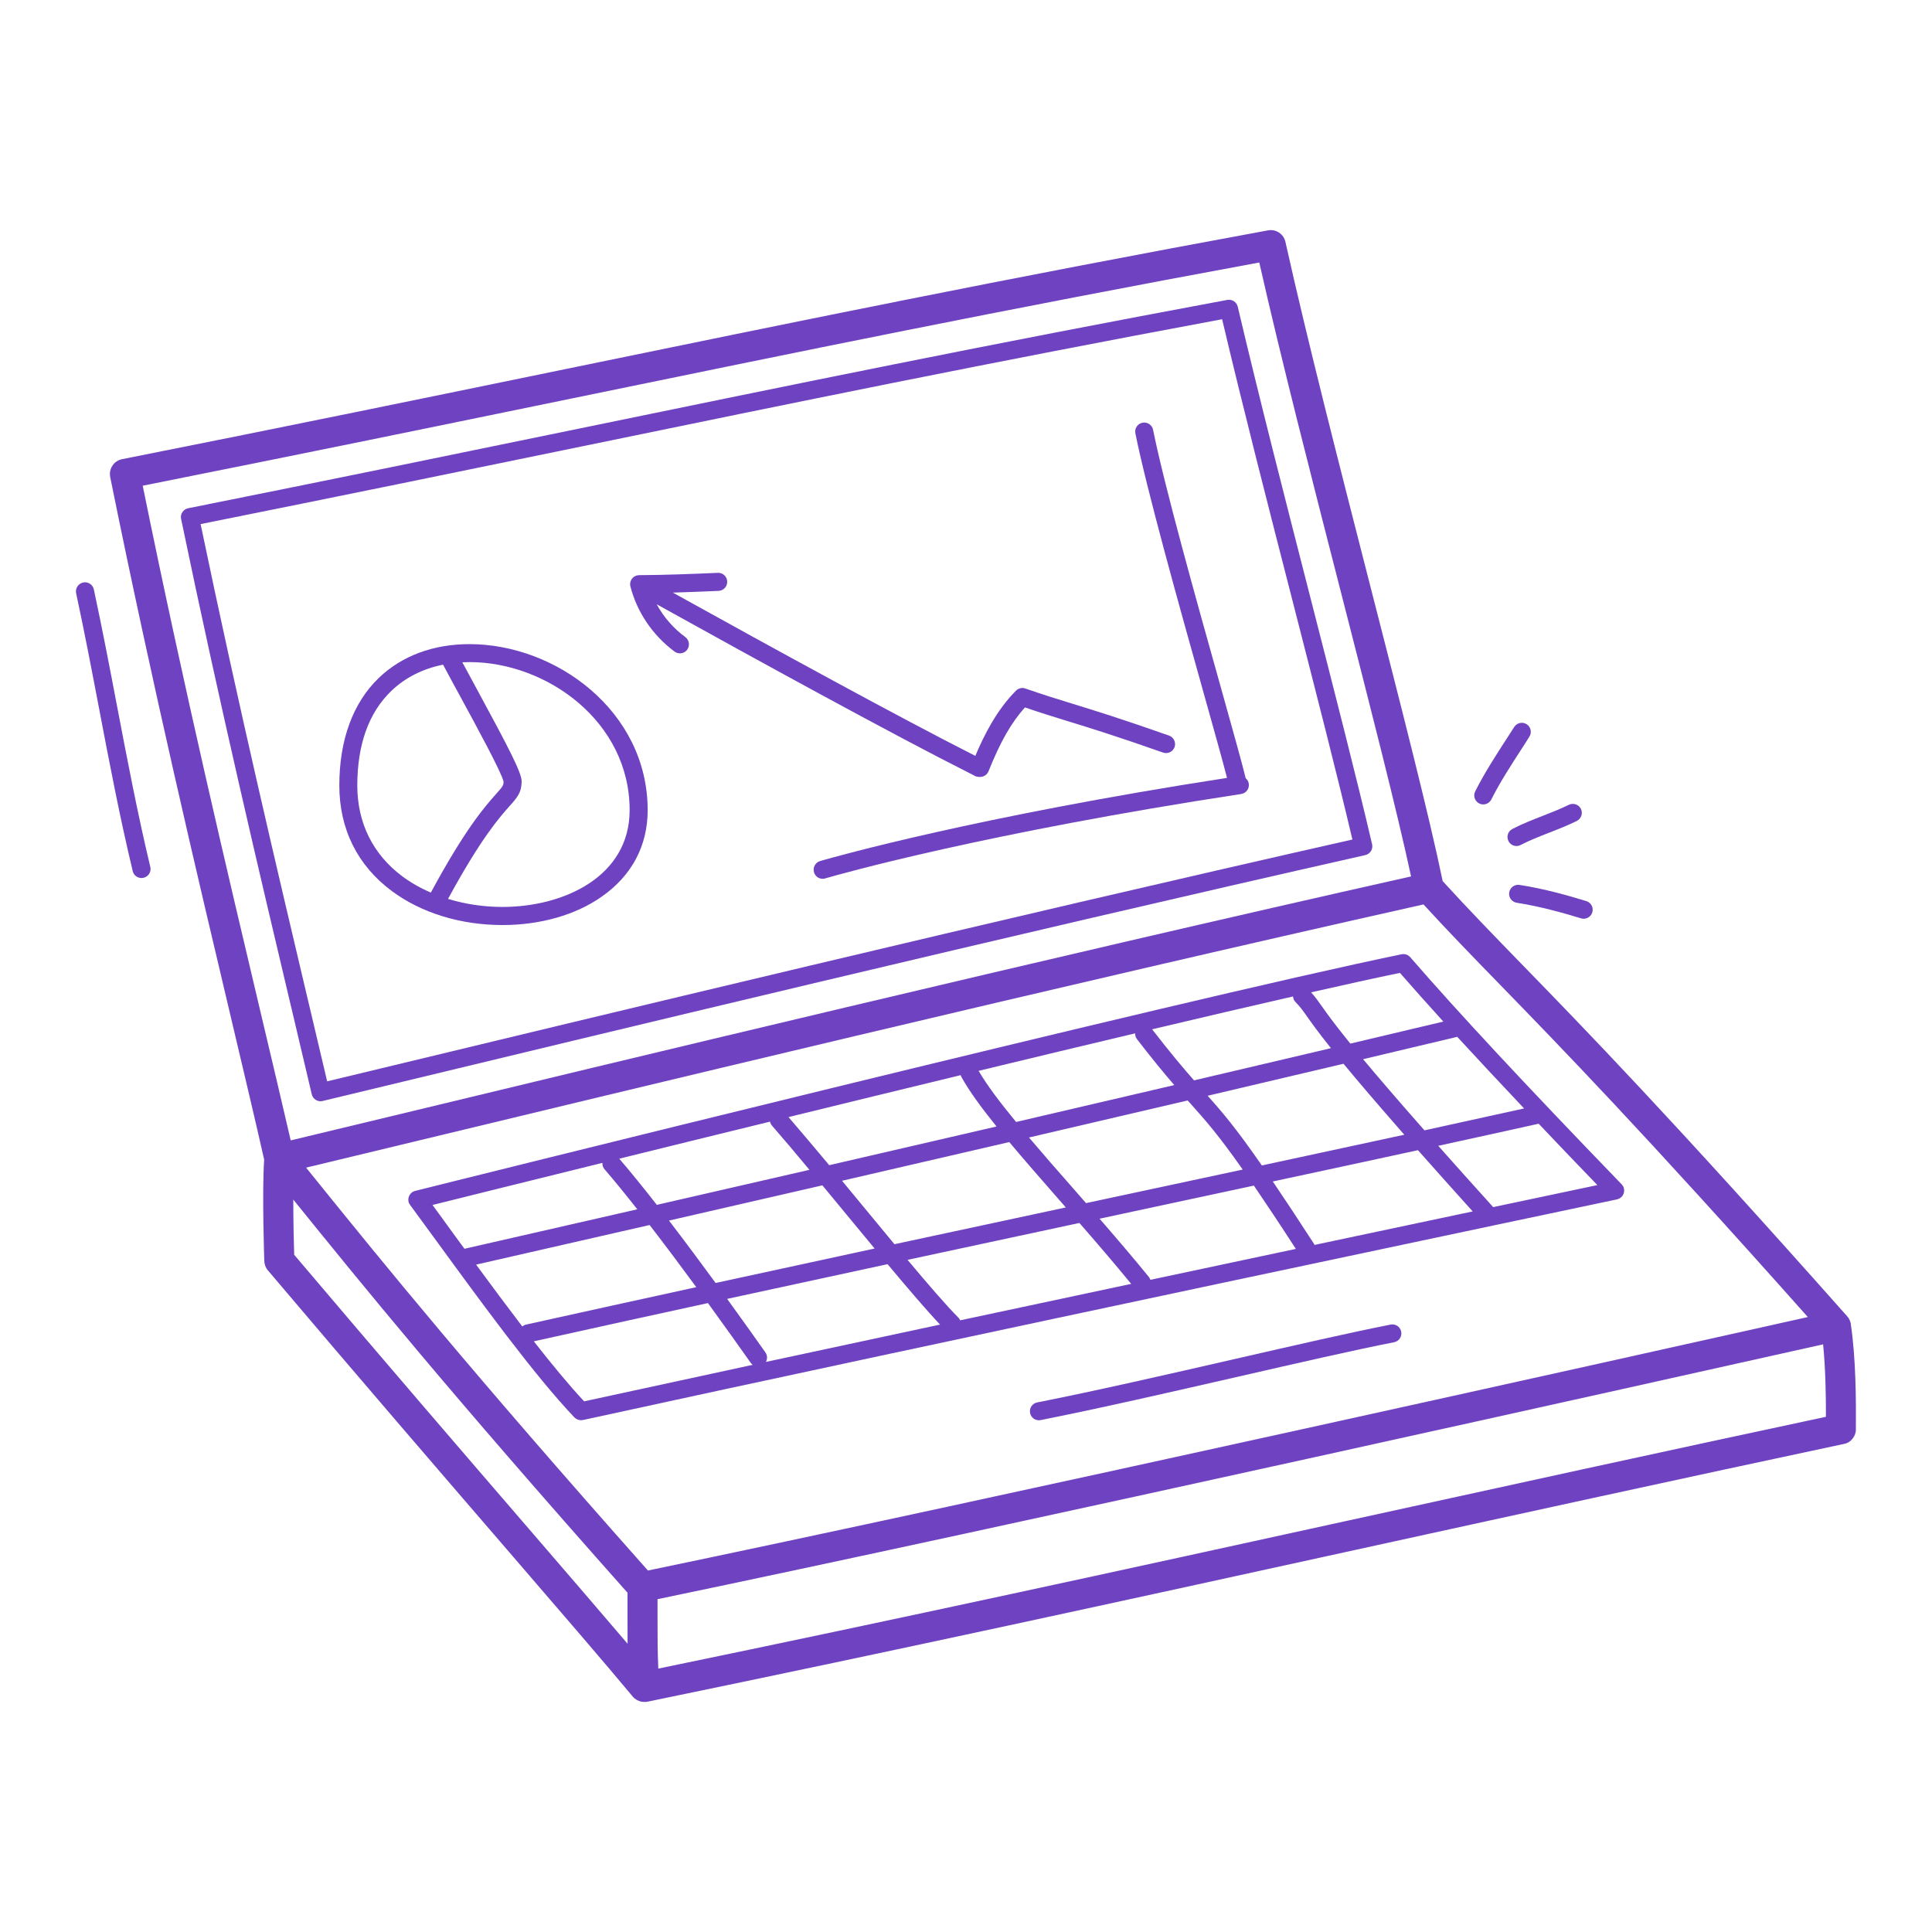 <?xml version="1.0" encoding="utf-8"?>
<!-- Generator: Adobe Illustrator 24.0.1, SVG Export Plug-In . SVG Version: 6.00 Build 0)  -->
<svg version="1.1" id="Layer_1" xmlns="http://www.w3.org/2000/svg" xmlns:xlink="http://www.w3.org/1999/xlink" x="0px" y="0px"
	 viewBox="0 0 300 300" style="enable-background:new 0 0 300 300;" xml:space="preserve">
<style type="text/css">
	.st0{fill:#6F42C1;}
</style>
<g>
	<path class="st0" d="M35.91,158.21c2.02,8.55,3.78,15.95,5.11,21.86c-0.35,5.14,0.02,15.64,0.02,15.75c0,0.03,0,0.05,0.01,0.08
		c0,0.04,0.01,0.08,0.01,0.12c0,0.04,0.01,0.07,0.02,0.11c0.01,0.04,0.01,0.08,0.02,0.12c0.01,0.04,0.02,0.07,0.03,0.11
		c0.01,0.04,0.02,0.07,0.03,0.11c0.01,0.04,0.03,0.07,0.04,0.11c0.01,0.03,0.03,0.07,0.04,0.1c0.02,0.04,0.04,0.07,0.05,0.11
		c0.02,0.03,0.03,0.06,0.05,0.09c0.02,0.04,0.05,0.08,0.07,0.12c0.02,0.03,0.03,0.05,0.05,0.08c0.03,0.04,0.06,0.08,0.09,0.12
		c0.01,0.02,0.03,0.04,0.04,0.05c13.97,16.5,26.75,31.32,37.02,43.23c8.67,10.05,15.51,17.99,19.64,22.96
		c0.01,0.01,0.01,0.01,0.02,0.02c0.01,0.01,0.02,0.03,0.04,0.05c0.01,0.01,0.01,0.01,0.02,0.02c0.03,0.04,0.07,0.08,0.11,0.11
		c0,0,0,0,0.01,0.01c0,0,0.01,0.01,0.01,0.01c0.02,0.01,0.03,0.03,0.05,0.04c0.04,0.03,0.07,0.06,0.11,0.09
		c0.01,0,0.01,0.01,0.02,0.01c0.02,0.01,0.04,0.03,0.06,0.04c0.03,0.02,0.06,0.04,0.09,0.06c0.02,0.01,0.03,0.02,0.05,0.03
		c0.02,0.01,0.04,0.02,0.06,0.04c0.02,0.01,0.05,0.03,0.07,0.04c0.03,0.01,0.05,0.03,0.08,0.04c0,0,0,0,0,0
		c0.02,0.01,0.03,0.02,0.05,0.02c0.02,0.01,0.04,0.02,0.06,0.02c0.03,0.01,0.06,0.02,0.08,0.03c0.02,0.01,0.05,0.02,0.07,0.03
		c0.02,0.01,0.03,0.01,0.05,0.02c0.03,0.01,0.05,0.02,0.08,0.02c0.04,0.01,0.07,0.02,0.11,0.03c0.02,0,0.03,0.01,0.04,0.01
		c0.02,0,0.03,0.01,0.05,0.01c0.05,0.01,0.11,0.02,0.16,0.02c0.01,0,0.02,0,0.03,0c0.01,0,0.01,0,0.02,0
		c0.07,0.01,0.15,0.01,0.22,0.01c0.01,0,0.02,0,0.03,0c0.04,0,0.09,0,0.13,0c0.01,0,0.02,0,0.03,0c0.04,0,0.08-0.01,0.12-0.01
		c0.02,0,0.05,0,0.07-0.01c0,0,0.01,0,0.01,0c0.01,0,0.03-0.01,0.04-0.01c0.01,0,0.02,0,0.03,0c39.64-8.17,73.73-15.64,109.83-23.55
		c24.03-5.26,48.88-10.71,75.97-16.48c0.01,0,0.01,0,0.02,0c0,0,0.01,0,0.01,0c0.01,0,0.02-0.01,0.03-0.01
		c0.06-0.01,0.13-0.03,0.19-0.05c0.02-0.01,0.04-0.02,0.06-0.02c0.05-0.02,0.1-0.04,0.15-0.06c0.03-0.01,0.06-0.03,0.09-0.04
		c0.04-0.02,0.07-0.04,0.11-0.06c0.04-0.02,0.07-0.04,0.1-0.06c0.03-0.02,0.06-0.03,0.09-0.05c0.04-0.02,0.07-0.05,0.1-0.08
		c0.03-0.02,0.05-0.04,0.07-0.06c0.03-0.03,0.06-0.06,0.09-0.08c0.02-0.02,0.05-0.04,0.07-0.07c0.03-0.03,0.05-0.06,0.08-0.09
		c0.02-0.03,0.05-0.05,0.07-0.08c0.02-0.03,0.04-0.05,0.06-0.08c0.02-0.03,0.05-0.07,0.07-0.1c0.02-0.03,0.03-0.05,0.05-0.08
		c0.02-0.04,0.05-0.08,0.07-0.12c0.01-0.03,0.03-0.05,0.04-0.08c0.02-0.04,0.04-0.08,0.06-0.12c0.01-0.03,0.02-0.06,0.03-0.09
		c0.01-0.04,0.03-0.08,0.04-0.12c0.01-0.04,0.02-0.07,0.03-0.11c0.01-0.03,0.02-0.07,0.03-0.1c0.01-0.05,0.02-0.09,0.02-0.14
		c0-0.03,0.01-0.06,0.01-0.08c0.01-0.05,0.01-0.11,0.01-0.16c0-0.02,0-0.04,0-0.06c0-0.01,0-0.02,0-0.03c0,0,0-0.01,0-0.01
		c0.04-4.48,0-11.02-0.78-16.26c0,0,0-0.01,0-0.01c0-0.01,0-0.02,0-0.03c0,0,0-0.01,0-0.01c0,0,0-0.01,0-0.01
		c0-0.02-0.01-0.04-0.01-0.06c-0.01-0.04-0.02-0.09-0.03-0.13c0-0.01-0.01-0.02-0.01-0.03c-0.01-0.02-0.01-0.05-0.02-0.07
		c-0.01-0.04-0.02-0.08-0.04-0.12c0-0.01-0.01-0.03-0.01-0.04c-0.01-0.03-0.02-0.05-0.03-0.07c-0.01-0.03-0.03-0.07-0.04-0.1
		c-0.01-0.01-0.01-0.03-0.02-0.04c-0.01-0.03-0.03-0.05-0.04-0.08c-0.01-0.03-0.03-0.05-0.04-0.08c-0.01-0.01-0.01-0.03-0.02-0.04
		c-0.02-0.03-0.04-0.06-0.06-0.09c-0.01-0.02-0.03-0.04-0.04-0.06c-0.01-0.01-0.02-0.02-0.03-0.04c-0.02-0.03-0.05-0.06-0.08-0.09
		c-0.01-0.01-0.02-0.03-0.03-0.04c-0.01-0.01-0.02-0.02-0.02-0.03c0,0,0,0,0,0c-27.44-30.93-40.78-44.65-50.53-54.67
		c-4.6-4.73-8.27-8.51-12.28-12.9c-2.08-10.08-6.5-27.33-11.18-45.58C208,72.34,203,52.83,199.6,37.56
		c-0.27-1.22-1.46-2.02-2.7-1.79c-41.31,7.59-72.7,14.05-109.04,21.53c-21.15,4.35-43.01,8.86-68.91,14c-0.61,0.12-1.14,0.48-1.49,1
		c-0.34,0.52-0.47,1.15-0.35,1.76C23.69,106.6,30.75,136.43,35.91,158.21z M280.72,204.51c-27.12,6.06-127.72,28.48-180.11,39.36
		c-27.84-31.35-40.96-47.57-51.52-60.63c-0.53-0.65-1.05-1.29-1.56-1.93c2.64-0.63,7.03-1.69,14.41-3.47
		c33.42-8.06,102.69-24.77,159.1-37.4c3.87,4.22,7.45,7.91,11.9,12.48C242.34,162.59,255.1,175.71,280.72,204.51z M209.35,236.11
		c-35.28,7.73-68.64,15.04-107.13,22.99c-0.12-2.72-0.12-5.06-0.12-8.02c0-0.86,0-1.77,0-2.76
		c53.49-11.12,156.12-34.01,180.99-39.57c0.37,3.72,0.45,7.86,0.44,11.25C257.13,225.64,232.85,230.96,209.35,236.11z M45.68,194.84
		c-0.05-1.55-0.14-5.11-0.14-8.57c10.62,13.13,23.84,29.47,51.9,61.05c0.01,1.38,0,2.61,0,3.76c0,1.5,0,2.84,0.01,4.16
		c-4-4.7-9.2-10.73-15.31-17.82C72.01,225.67,59.43,211.07,45.68,194.84z M40.45,157.13C35.42,135.9,28.58,107,22.16,75.42
		c24.91-4.96,46.12-9.33,66.64-13.55c35.67-7.34,66.56-13.7,106.74-21.11c3.39,14.99,8.16,33.59,12.78,51.59
		c4.42,17.24,8.61,33.6,10.79,43.74c-56.27,12.62-125,29.19-158.25,37.21c-7.08,1.71-12.77,3.08-15.72,3.78
		C43.86,171.51,42.26,164.78,40.45,157.13z"/>
	<path class="st0" d="M28.12,80.57c6.04,29.13,12.38,55.91,17.01,75.46l0.16,0.66c1.13,4.79,2.18,9.22,3.12,13.23
		c0.08,0.36,0.31,0.68,0.63,0.87c0.22,0.14,0.48,0.21,0.73,0.21c0.11,0,0.22-0.01,0.33-0.04c2.75-0.66,6.05-1.46,9.64-2.32
		l0.04-0.01c31.53-7.6,97.15-23.43,152.22-35.85c0.36-0.08,0.68-0.31,0.88-0.62s0.26-0.7,0.18-1.06
		c-2.31-9.93-5.75-23.33-9.38-37.52c-4.04-15.76-8.21-32.04-11.48-45.95c-0.17-0.73-0.88-1.19-1.62-1.06
		c-37.34,6.94-66.75,13-100.81,20.01c-18.79,3.87-38.22,7.87-60.55,12.34c-0.37,0.07-0.69,0.29-0.89,0.6
		C28.11,79.82,28.04,80.2,28.12,80.57z M31.15,81.38c21.75-4.36,40.77-8.27,59.18-12.06c33.64-6.93,62.75-12.92,99.44-19.75
		c3.22,13.65,7.26,29.42,11.18,44.68c3.47,13.55,6.76,26.36,9.05,36.11c-54.81,12.38-119.61,28.01-150.89,35.55l-0.04,0.01
		c-3.01,0.73-5.82,1.4-8.27,1.99c-0.85-3.64-1.79-7.61-2.8-11.86l-0.16-0.66C43.3,136.16,37.09,109.94,31.15,81.38z"/>
	<path class="st0" d="M12.91,90.45c0.75-0.16,1.5,0.32,1.66,1.07c1.28,5.96,2.45,12.05,3.57,17.94c1.58,8.28,3.21,16.84,5.2,25.15
		c0.18,0.75-0.28,1.51-1.04,1.69c-0.11,0.03-0.22,0.04-0.33,0.04c-0.63,0-1.21-0.43-1.36-1.07c-2.01-8.38-3.65-16.97-5.23-25.28
		c-1.12-5.87-2.28-11.95-3.56-17.88C11.67,91.36,12.15,90.62,12.91,90.45z"/>
	<path class="st0" d="M127.35,133.7c2.41-0.7,24.41-6.91,63.18-12.91c-0.62-2.44-1.99-7.34-3.67-13.33
		c-3.72-13.26-8.8-31.42-10.56-40.17c-0.15-0.76,0.34-1.5,1.1-1.65c0.76-0.15,1.5,0.34,1.65,1.1c1.73,8.65,6.8,26.75,10.51,39.96
		c1.86,6.65,3.35,11.96,3.87,14.14c0.25,0.21,0.43,0.5,0.48,0.85c0.12,0.76-0.41,1.48-1.17,1.6c-39.7,6.06-62.18,12.4-64.61,13.11
		c-0.13,0.04-0.26,0.06-0.39,0.06c-0.61,0-1.17-0.4-1.34-1.01C126.18,134.69,126.61,133.92,127.35,133.7z"/>
	<path class="st0" d="M97.89,91.06c0-0.01-0.01-0.02-0.01-0.03c-0.02-0.07-0.03-0.13-0.03-0.2c0-0.02,0-0.03,0-0.05
		c-0.01-0.08-0.01-0.16,0-0.23c0-0.01,0-0.02,0.01-0.03c0.01-0.08,0.03-0.15,0.05-0.22c0-0.01,0-0.02,0.01-0.03
		c0.03-0.08,0.06-0.16,0.1-0.23c0-0.01,0.01-0.02,0.01-0.02c0,0,0.01-0.01,0.01-0.01c0.03-0.06,0.07-0.11,0.11-0.16
		c0.01-0.01,0.02-0.02,0.03-0.04c0.01-0.01,0.02-0.03,0.03-0.04c0.05-0.06,0.11-0.11,0.17-0.16c0.01-0.01,0.02-0.02,0.03-0.02
		c0.06-0.05,0.12-0.09,0.19-0.12c0.01,0,0.01-0.01,0.02-0.01c0.07-0.04,0.14-0.06,0.22-0.09c0.01,0,0.03-0.01,0.04-0.01
		c0.07-0.02,0.15-0.03,0.23-0.04c0.01,0,0.03,0,0.04,0c0.03,0,0.06-0.01,0.09-0.01c4.13-0.02,8.3-0.19,12.22-0.36
		c0.77-0.04,1.43,0.56,1.46,1.34c0.03,0.77-0.56,1.43-1.34,1.46c-2.3,0.1-4.69,0.2-7.1,0.27c15.85,8.79,35.35,19.47,46.97,25.35
		c1.39-3.3,3.34-7.14,6.32-10.13c0.38-0.38,0.95-0.51,1.45-0.33c2.79,0.97,4.89,1.62,7.33,2.37c3.51,1.08,7.5,2.31,14.98,4.94
		c0.73,0.26,1.11,1.06,0.86,1.78c-0.26,0.73-1.06,1.11-1.78,0.86c-7.43-2.61-11.39-3.83-14.88-4.9c-2.21-0.68-4.14-1.28-6.57-2.11
		c-2.12,2.33-3.84,5.36-5.66,9.91c-0.21,0.52-0.7,0.86-1.26,0.88c-0.05,0-0.11,0-0.17,0c-0.01,0-0.02,0-0.03,0v0
		c-0.24-0.01-0.58-0.05-0.88-0.28c-0.12-0.06-0.31-0.16-0.58-0.29c-11.9-6-32.37-17.22-48.61-26.24c1.07,1.97,2.58,3.72,4.44,5.09
		c0.62,0.46,0.75,1.34,0.3,1.96c-0.27,0.37-0.7,0.57-1.13,0.57c-0.29,0-0.58-0.09-0.83-0.27C101.34,98.64,98.92,95.07,97.89,91.06
		C97.89,91.07,97.89,91.07,97.89,91.06z"/>
	<path class="st0" d="M72.91,100.02c-5.64,0-10.52,1.82-14.09,5.25c-4.01,3.85-6.13,9.62-6.13,16.69c0,6.76,2.81,12.43,8.14,16.39
		c4.58,3.41,10.69,5.29,17.19,5.29c5.88,0,11.36-1.56,15.42-4.41c4.66-3.26,7.13-7.9,7.13-13.42
		C100.57,110.38,86.27,100.02,72.91,100.02z M60.76,107.29c2.15-2.07,4.89-3.45,8.04-4.08c0.74,1.4,1.72,3.21,2.76,5.11
		c2.39,4.39,6.37,11.71,6.63,13.05c0,0.59-0.1,0.73-1.14,1.9c-1.67,1.87-4.75,5.33-10.15,15.33c-1.61-0.69-3.09-1.53-4.41-2.51
		c-4.58-3.41-7.01-8.3-7.01-14.14C55.49,115.58,57.27,110.65,60.76,107.29z M97.77,125.8c0,10.33-10.24,15.03-19.75,15.03
		c-2.92,0-5.8-0.44-8.45-1.25c5.12-9.43,8.01-12.68,9.58-14.44c1.15-1.29,1.85-2.07,1.85-3.82c0-1.29-1.83-4.87-6.97-14.34
		c-0.81-1.49-1.59-2.92-2.24-4.14c0.37-0.02,0.75-0.03,1.13-0.03C84.92,102.82,97.77,112.05,97.77,125.8z"/>
	<path class="st0" d="M251.99,184.13c-0.02-0.03-0.04-0.06-0.07-0.09c-0.03-0.04-0.07-0.09-0.1-0.13c0,0-0.01-0.01-0.01-0.01
		c-14.98-15.5-25.41-26.71-32.84-35.28c-0.01-0.01-0.03-0.02-0.04-0.04c-0.03-0.04-0.07-0.07-0.11-0.1
		c-0.03-0.03-0.07-0.06-0.1-0.08c-0.04-0.03-0.08-0.05-0.12-0.07c-0.04-0.02-0.08-0.05-0.12-0.06c-0.04-0.02-0.08-0.03-0.12-0.05
		c-0.04-0.01-0.09-0.03-0.13-0.04c-0.04-0.01-0.09-0.02-0.13-0.02c-0.05-0.01-0.09-0.01-0.14-0.01c-0.04,0-0.08,0-0.13,0
		c-0.05,0-0.1,0.01-0.15,0.02c-0.02,0-0.03,0-0.05,0.01c-33.85,6.96-150.76,36.13-153.15,36.74c0,0-0.01,0-0.01,0
		c-0.01,0-0.02,0.01-0.03,0.01c-0.03,0.01-0.06,0.02-0.09,0.03c-0.05,0.02-0.11,0.03-0.16,0.06c-0.05,0.02-0.09,0.05-0.14,0.08
		c-0.03,0.02-0.06,0.03-0.08,0.05c0,0-0.01,0.01-0.01,0.01c-0.05,0.04-0.09,0.08-0.13,0.12c-0.02,0.02-0.05,0.04-0.07,0.07
		c-0.03,0.04-0.06,0.08-0.08,0.11c-0.03,0.04-0.05,0.07-0.08,0.11c-0.02,0.04-0.03,0.07-0.05,0.11c-0.02,0.04-0.04,0.09-0.06,0.13
		c-0.02,0.05-0.02,0.1-0.04,0.14c-0.01,0.04-0.02,0.08-0.03,0.12c-0.01,0.04,0,0.09-0.01,0.13c0,0.05-0.01,0.09-0.01,0.14
		c0,0.03,0.01,0.07,0.01,0.1c0.01,0.06,0.01,0.12,0.03,0.17c0,0,0,0.01,0,0.01c0.02,0.08,0.05,0.15,0.08,0.23
		c0,0,0.01,0.01,0.01,0.01c0.04,0.08,0.08,0.15,0.13,0.21c0,0.01,0.01,0.01,0.01,0.02c1.3,1.76,2.74,3.73,4.26,5.82
		c6.73,9.23,15.11,20.72,21.24,27.16c0,0,0,0,0,0c0.01,0.01,0.02,0.02,0.03,0.03c0.01,0.01,0.03,0.02,0.04,0.03
		c0.05,0.05,0.1,0.09,0.15,0.13c0.03,0.02,0.05,0.04,0.08,0.05c0.05,0.03,0.1,0.06,0.15,0.08c0.03,0.01,0.06,0.03,0.09,0.04
		c0.06,0.02,0.12,0.04,0.18,0.05c0.02,0.01,0.05,0.01,0.07,0.02c0.08,0.02,0.17,0.03,0.26,0.03c0,0,0.01,0,0.01,0
		c0.09,0,0.18-0.01,0.27-0.03c0.01,0,0.01,0,0.02,0c52.32-11.44,159.31-34,160.56-34.26c0.03-0.01,0.06-0.02,0.09-0.03
		c0.05-0.01,0.11-0.03,0.16-0.05c0.05-0.02,0.09-0.04,0.13-0.07c0.04-0.02,0.07-0.03,0.11-0.06c0.06-0.04,0.12-0.09,0.18-0.14
		c0.01-0.01,0.02-0.02,0.03-0.02c0,0,0,0,0,0c0.06-0.06,0.12-0.13,0.17-0.21c0.02-0.03,0.04-0.07,0.06-0.1
		c0.02-0.04,0.05-0.09,0.07-0.13c0.02-0.04,0.03-0.08,0.04-0.12c0.02-0.05,0.03-0.09,0.04-0.14c0.01-0.04,0.01-0.08,0.02-0.13
		c0.01-0.05,0.01-0.09,0.02-0.14c0-0.05,0-0.1-0.01-0.15c0-0.03,0-0.07-0.01-0.1c0-0.01,0-0.01,0-0.02
		c-0.01-0.06-0.03-0.11-0.04-0.17c-0.01-0.03-0.02-0.07-0.03-0.1c-0.02-0.04-0.04-0.09-0.06-0.13
		C252.03,184.21,252.01,184.17,251.99,184.13z M248.04,184.02c-3.05,0.64-8.69,1.83-16.18,3.42c-3.23-3.58-6.06-6.73-8.53-9.52
		c5.66-1.23,10.88-2.38,15.59-3.43C241.74,177.47,244.78,180.64,248.04,184.02z M236.66,172.12c-4.7,1.04-9.87,2.18-15.47,3.4
		c-4.22-4.78-7.27-8.35-9.53-11.05c4.95-1.17,9.82-2.33,14.62-3.47C229.38,164.37,232.82,168.06,236.66,172.12z M224.12,158.63
		c-4.74,1.13-9.55,2.27-14.44,3.42c-2.58-3.18-3.7-4.77-4.47-5.86c-0.56-0.8-0.97-1.37-1.63-2.1c5.38-1.22,10.06-2.25,13.8-3.02
		C219.41,153.39,221.64,155.9,224.12,158.63z M73.93,196.37c9.12-2.08,18.1-4.13,26.94-6.15c2.45,3.17,4.94,6.5,7.25,9.65
		c-8.94,1.95-17.81,3.9-26.43,5.81c-0.22,0.05-0.42,0.16-0.59,0.29C78.71,202.84,76.27,199.56,73.93,196.37z M82.89,208.28
		c8.82-1.96,17.89-3.95,27.04-5.94c2.74,3.77,5.1,7.1,6.64,9.28c0.09,0.12,0.19,0.23,0.31,0.31c-9.52,2.05-18.41,3.98-26.18,5.67
		C88.34,215.07,85.67,211.83,82.89,208.28z M159.78,176.63c8.38-1.95,16.6-3.87,24.64-5.75c0.15,0.17,0.29,0.33,0.44,0.49
		c2.35,2.63,4.28,4.79,8.11,10.24c-5.71,1.22-11.65,2.5-17.79,3.81c-2.16,0.46-4.34,0.93-6.54,1.4c-0.67-0.77-1.35-1.54-2.02-2.31
		C164.17,181.73,161.86,179.08,159.78,176.63z M164.51,186.36c0.33,0.37,0.66,0.76,0.99,1.13c-8.66,1.86-17.58,3.77-26.61,5.71
		c-1.72-2.07-3.52-4.25-5.29-6.4c-0.95-1.15-1.9-2.31-2.85-3.45c8.82-2.04,17.48-4.04,25.97-6.01
		C159.05,180.12,161.7,183.15,164.51,186.36z M187.52,170.15c7.18-1.68,14.21-3.34,21.1-4.97c2.18,2.64,5.19,6.18,9.44,11.02
		c-6.83,1.48-14.24,3.08-22.12,4.77C191.9,175.15,189.83,172.73,187.52,170.15z M220.18,178.6c2.45,2.77,5.27,5.92,8.5,9.51
		c-7.01,1.48-15.37,3.25-24.56,5.2c-0.03-0.06-0.05-0.12-0.09-0.18c-2.54-3.92-4.63-7.08-6.39-9.67
		C205.71,181.73,213.25,180.11,220.18,178.6z M201.22,193.93c-7.15,1.52-14.76,3.13-22.59,4.8c-0.05-0.16-0.13-0.31-0.24-0.45
		c-2.51-3.08-5.09-6.09-7.65-9.04c1.69-0.36,3.36-0.72,5.03-1.08c6.55-1.4,12.88-2.76,18.93-4.06
		C196.46,186.68,198.59,189.87,201.22,193.93z M175.65,199.36c-8.72,1.86-17.68,3.77-26.56,5.66c-0.07-0.17-0.17-0.33-0.31-0.46
		c-1.78-1.78-4.62-5.07-7.86-8.93c9.06-1.95,18.01-3.87,26.69-5.73C170.3,192.99,173.01,196.14,175.65,199.36z M145.97,205.68
		c-9.26,1.98-18.39,3.94-27.04,5.8c0.25-0.45,0.24-1.03-0.08-1.48c-1.4-1.99-3.5-4.94-5.94-8.31c8.3-1.8,16.64-3.61,24.91-5.39
		C141.04,200.14,143.94,203.54,145.97,205.68z M103.88,189.53c8.06-1.85,16-3.67,23.82-5.47c1.24,1.5,2.5,3.02,3.74,4.53
		c1.46,1.77,2.93,3.55,4.37,5.28c-8.2,1.77-16.47,3.56-24.69,5.35C108.84,196.1,106.35,192.75,103.88,189.53z M101.99,187.09
		c-2.04-2.61-4.02-5.06-5.83-7.17c7.1-1.75,15.03-3.71,23.4-5.75c0.05,0.21,0.15,0.42,0.3,0.6c1.7,1.95,3.71,4.33,5.83,6.88
		C117.91,183.44,110.01,185.25,101.99,187.09z M122.44,173.46c8.66-2.12,17.72-4.33,26.73-6.51c0.03,0.1,0.07,0.2,0.12,0.29
		c1.21,2.18,3.1,4.77,5.45,7.68c-8.5,1.97-17.16,3.98-25.98,6.01C126.47,178.2,124.3,175.61,122.44,173.46z M151.96,166.28
		c8.3-2,16.51-3.98,24.3-5.82c-0.01,0.31,0.08,0.63,0.29,0.9c2.46,3.19,4.28,5.38,5.79,7.13c-8.02,1.88-16.21,3.79-24.56,5.73
		C155.27,171.18,153.25,168.5,151.96,166.28z M178.9,159.83c7.92-1.88,15.35-3.61,21.88-5.1c0.02,0.32,0.15,0.63,0.39,0.87
		c0.77,0.8,1.1,1.27,1.76,2.2c0.7,1,1.69,2.39,3.74,4.96c-6.94,1.64-14.03,3.31-21.26,5C183.77,165.9,181.79,163.56,178.9,159.83z
		 M67.16,187.11c4-1,13.66-3.4,26.38-6.54c-0.02,0.35,0.09,0.71,0.33,0.99c1.58,1.83,3.31,3.96,5.09,6.22
		c-8.79,2.01-17.73,4.05-26.8,6.12c-0.01,0-0.03,0.01-0.04,0.01c-0.66-0.9-1.3-1.79-1.94-2.65
		C69.14,189.81,68.12,188.42,67.16,187.11z"/>
	<path class="st0" d="M161.05,217.77c9.01-1.78,20.02-4.3,30.67-6.74c9.31-2.13,18.1-4.15,24.22-5.35c0.76-0.15,1.49,0.35,1.64,1.1
		c0.15,0.76-0.35,1.49-1.1,1.64c-6.07,1.19-14.85,3.2-24.14,5.33c-10.67,2.44-21.7,4.97-30.75,6.76c-0.09,0.02-0.18,0.03-0.27,0.03
		c-0.65,0-1.24-0.46-1.37-1.13C159.8,218.65,160.29,217.92,161.05,217.77z"/>
	<path class="st0" d="M236.35,116.17c-1.72,2.65-3.35,5.16-4.78,7.97c-0.25,0.49-0.74,0.77-1.25,0.77c-0.21,0-0.43-0.05-0.63-0.15
		c-0.69-0.35-0.97-1.19-0.62-1.88c1.49-2.94,3.16-5.51,4.92-8.23c0.38-0.58,0.76-1.17,1.14-1.77c0.42-0.65,1.28-0.84,1.93-0.42
		c0.65,0.42,0.84,1.28,0.42,1.93C237.12,114.98,236.73,115.58,236.35,116.17z"/>
	<path class="st0" d="M244.84,127.48c-1.41,0.69-2.87,1.27-4.29,1.82c-1.56,0.61-3.04,1.19-4.43,1.91
		c-0.21,0.11-0.43,0.16-0.64,0.16c-0.51,0-1-0.28-1.24-0.76c-0.36-0.69-0.09-1.53,0.6-1.89c1.53-0.79,3.14-1.42,4.7-2.03
		c1.36-0.53,2.77-1.08,4.07-1.72c0.69-0.34,1.53-0.06,1.88,0.64C245.82,126.3,245.53,127.13,244.84,127.48z"/>
	<path class="st0" d="M245.91,142.66c-0.14,0-0.27-0.02-0.41-0.06c-2.72-0.83-6.31-1.85-9.98-2.42c-0.76-0.12-1.29-0.83-1.17-1.6
		c0.12-0.76,0.83-1.29,1.6-1.17c3.85,0.59,7.56,1.65,10.37,2.51c0.74,0.23,1.16,1.01,0.93,1.75
		C247.07,142.27,246.51,142.66,245.91,142.66z"/>
</g>
</svg>
